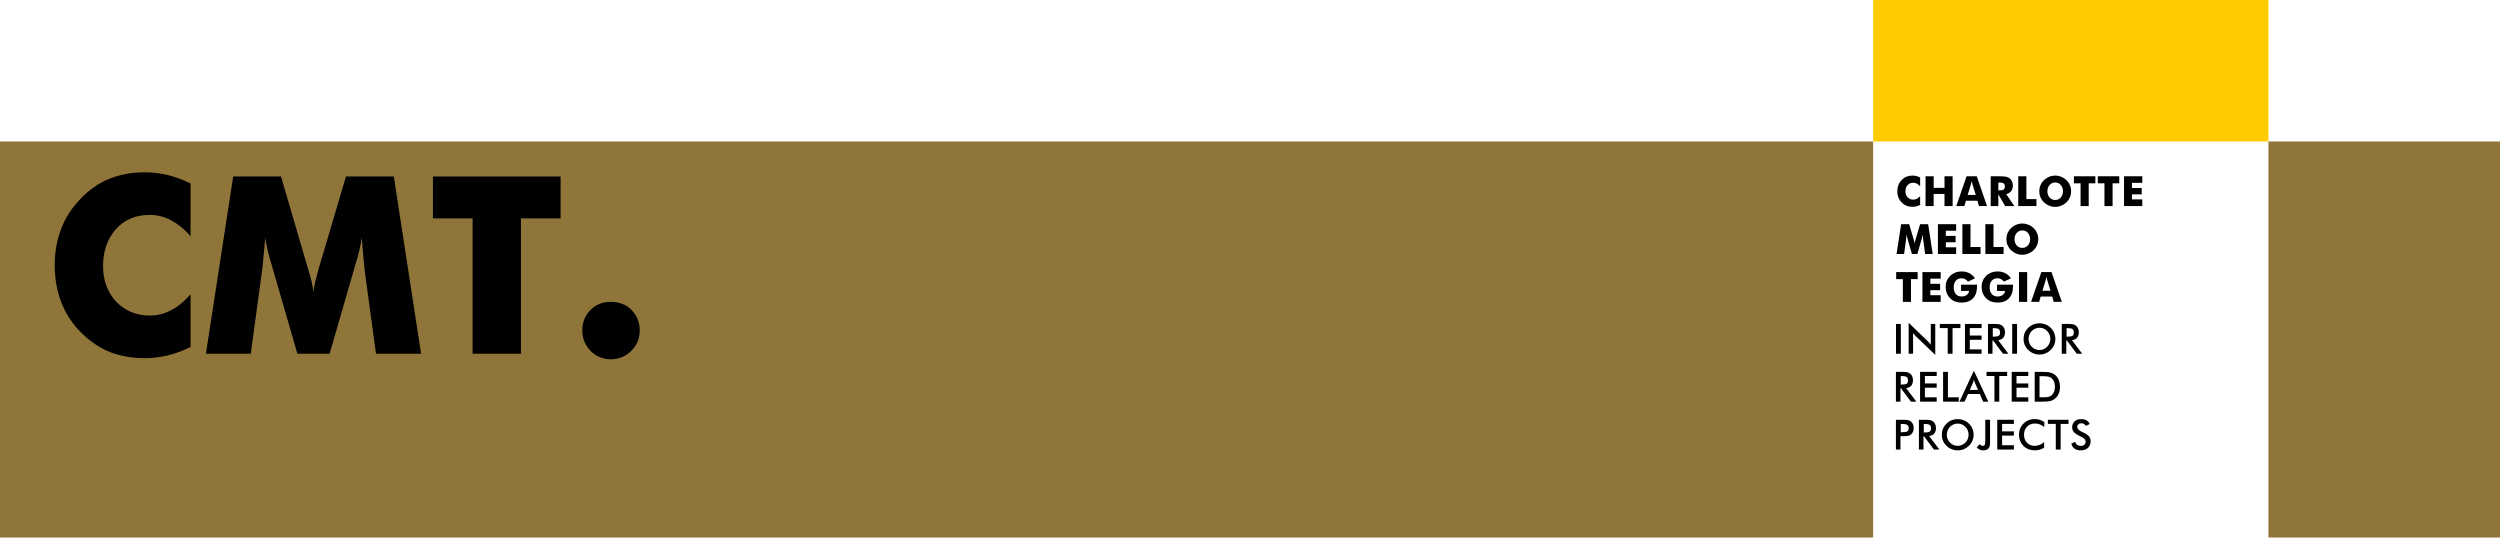 <svg xmlns="http://www.w3.org/2000/svg" xmlns:xlink="http://www.w3.org/1999/xlink" xmlns:serif="http://www.serif.com/" width="100%" height="100%" viewBox="0 0 1200 258" xml:space="preserve" style="fill-rule:evenodd;clip-rule:evenodd;stroke-linejoin:round;stroke-miterlimit:2;">
    <rect x="0" y="67.918" width="899.099" height="190.082" style="fill:rgb(144,117,59);"></rect>
    <g transform="matrix(0.124,0,0,1,1088.85,0)">
        <rect x="0" y="67.918" width="899.099" height="190.082" style="fill:rgb(144,117,59);"></rect>
    </g>
    <rect x="899.099" y="0" width="189.756" height="67.918" style="fill:rgb(255,204,0);"></rect>
    <g transform="matrix(4.958,0,0,4.958,-4494.17,-319.223)">
        <g transform="matrix(24,0,0,24,910.641,98.632)">
            <path d="M0.594,-0.687L0.594,-0.474C0.568,-0.504 0.541,-0.525 0.514,-0.539C0.488,-0.553 0.459,-0.56 0.429,-0.56C0.373,-0.56 0.328,-0.541 0.293,-0.503C0.259,-0.464 0.241,-0.415 0.241,-0.353C0.241,-0.296 0.259,-0.248 0.294,-0.21C0.33,-0.173 0.375,-0.154 0.429,-0.154C0.459,-0.154 0.488,-0.161 0.514,-0.175C0.541,-0.188 0.568,-0.21 0.594,-0.24L0.594,-0.027C0.563,-0.012 0.533,-0.001 0.502,0.007C0.471,0.014 0.44,0.018 0.409,0.018C0.37,0.018 0.334,0.013 0.301,0.004C0.268,-0.005 0.238,-0.019 0.21,-0.038C0.157,-0.074 0.116,-0.119 0.088,-0.173C0.06,-0.228 0.046,-0.289 0.046,-0.357C0.046,-0.412 0.055,-0.461 0.073,-0.506C0.09,-0.551 0.117,-0.591 0.153,-0.628C0.187,-0.663 0.225,-0.689 0.267,-0.706C0.31,-0.723 0.357,-0.732 0.409,-0.732C0.44,-0.732 0.471,-0.728 0.502,-0.721C0.533,-0.713 0.563,-0.702 0.594,-0.687Z" style="fill-rule:nonzero;"></path>
        </g>
        <g transform="matrix(24,0,0,24,925.711,98.632)">
            <path d="M0.896,-0L0.714,-0L0.672,-0.309C0.669,-0.331 0.666,-0.355 0.664,-0.382C0.661,-0.409 0.659,-0.438 0.657,-0.469C0.653,-0.439 0.644,-0.401 0.63,-0.356C0.627,-0.347 0.625,-0.34 0.624,-0.335L0.527,-0L0.397,-0L0.3,-0.335C0.299,-0.34 0.297,-0.347 0.294,-0.356C0.28,-0.401 0.271,-0.439 0.267,-0.469C0.265,-0.442 0.263,-0.415 0.26,-0.388C0.258,-0.362 0.255,-0.335 0.251,-0.309L0.209,-0L0.028,-0L0.138,-0.715L0.331,-0.715L0.439,-0.346C0.44,-0.344 0.441,-0.339 0.443,-0.333C0.453,-0.301 0.459,-0.272 0.462,-0.249C0.463,-0.262 0.466,-0.276 0.469,-0.291C0.473,-0.307 0.478,-0.325 0.484,-0.347L0.593,-0.715L0.786,-0.715L0.896,-0Z" style="fill-rule:nonzero;"></path>
        </g>
        <g transform="matrix(24,0,0,24,947.906,98.632)">
            <path d="M0.179,-0L0.179,-0.546L0.019,-0.546L0.019,-0.715L0.534,-0.715L0.534,-0.546L0.374,-0.546L0.374,-0L0.179,-0Z" style="fill-rule:nonzero;"></path>
        </g>
        <g transform="matrix(28.236,0,0,28.236,961.184,98.632)">
            <path d="M0.058,-0.08C0.058,-0.108 0.067,-0.131 0.086,-0.15C0.105,-0.169 0.128,-0.178 0.156,-0.178C0.184,-0.178 0.208,-0.169 0.227,-0.15C0.245,-0.131 0.255,-0.108 0.255,-0.08C0.255,-0.052 0.245,-0.029 0.226,-0.01C0.207,0.009 0.184,0.019 0.156,0.019C0.128,0.019 0.105,0.009 0.086,-0.01C0.068,-0.029 0.058,-0.052 0.058,-0.08Z" style="fill-rule:nonzero;"></path>
        </g>
    </g>
    <g transform="matrix(1.079,0,0,1.079,-72.795,-7.514)">
        <g transform="matrix(18.534,0,0,18.534,910.641,98.632)">
            <path d="M0.594,-0.687L0.594,-0.474C0.568,-0.504 0.541,-0.525 0.514,-0.539C0.488,-0.553 0.459,-0.56 0.429,-0.56C0.373,-0.56 0.328,-0.541 0.293,-0.503C0.259,-0.464 0.241,-0.415 0.241,-0.353C0.241,-0.296 0.259,-0.248 0.294,-0.21C0.33,-0.173 0.375,-0.154 0.429,-0.154C0.459,-0.154 0.488,-0.161 0.514,-0.175C0.541,-0.188 0.568,-0.21 0.594,-0.24L0.594,-0.027C0.563,-0.012 0.533,-0.001 0.502,0.007C0.471,0.014 0.44,0.018 0.409,0.018C0.37,0.018 0.334,0.013 0.301,0.004C0.268,-0.005 0.238,-0.019 0.21,-0.038C0.157,-0.074 0.116,-0.119 0.088,-0.173C0.06,-0.228 0.046,-0.289 0.046,-0.357C0.046,-0.412 0.055,-0.461 0.073,-0.506C0.09,-0.551 0.117,-0.591 0.153,-0.628C0.187,-0.663 0.225,-0.689 0.267,-0.706C0.31,-0.723 0.357,-0.732 0.409,-0.732C0.44,-0.732 0.471,-0.728 0.502,-0.721C0.533,-0.713 0.563,-0.702 0.594,-0.687Z" style="fill-rule:nonzero;"></path>
        </g>
        <g transform="matrix(18.534,0,0,18.534,922.649,98.632)">
            <path d="M0.076,-0L0.076,-0.715L0.271,-0.715L0.271,-0.437L0.531,-0.437L0.531,-0.715L0.726,-0.715L0.726,-0L0.531,-0L0.531,-0.291L0.271,-0.291L0.271,-0L0.076,-0Z" style="fill-rule:nonzero;"></path>
        </g>
        <g transform="matrix(18.534,0,0,18.534,937.879,98.632)">
            <path d="M0.265,-0.267L0.459,-0.267L0.386,-0.503C0.384,-0.51 0.381,-0.522 0.377,-0.538C0.373,-0.554 0.368,-0.574 0.362,-0.599C0.358,-0.582 0.353,-0.565 0.349,-0.549C0.345,-0.533 0.341,-0.518 0.337,-0.503L0.265,-0.267ZM-0.008,-0L0.239,-0.715L0.483,-0.715L0.73,-0L0.536,-0L0.5,-0.128L0.223,-0.128L0.186,-0L-0.008,-0Z" style="fill-rule:nonzero;"></path>
        </g>
        <g transform="matrix(18.534,0,0,18.534,951.634,98.632)">
            <path d="M0.076,-0L0.076,-0.715L0.28,-0.715C0.36,-0.715 0.415,-0.711 0.447,-0.704C0.478,-0.697 0.505,-0.684 0.528,-0.667C0.554,-0.647 0.573,-0.623 0.587,-0.592C0.601,-0.562 0.608,-0.529 0.608,-0.492C0.608,-0.437 0.594,-0.392 0.567,-0.357C0.54,-0.323 0.5,-0.299 0.448,-0.288L0.643,-0L0.423,-0L0.259,-0.28L0.259,-0L0.076,-0ZM0.259,-0.377L0.295,-0.377C0.337,-0.377 0.368,-0.384 0.387,-0.398C0.406,-0.413 0.416,-0.435 0.416,-0.466C0.416,-0.502 0.407,-0.527 0.389,-0.542C0.371,-0.557 0.34,-0.565 0.298,-0.565L0.259,-0.565L0.259,-0.377Z" style="fill-rule:nonzero;"></path>
        </g>
        <g transform="matrix(18.534,0,0,18.534,963.887,98.632)">
            <path d="M0.076,-0L0.076,-0.715L0.271,-0.715L0.271,-0.167L0.513,-0.167L0.513,-0L0.076,-0Z" style="fill-rule:nonzero;"></path>
        </g>
        <g transform="matrix(18.534,0,0,18.534,973.796,98.632)">
            <path d="M0.81,-0.356C0.81,-0.305 0.801,-0.256 0.782,-0.211C0.763,-0.167 0.735,-0.126 0.699,-0.091C0.663,-0.056 0.621,-0.029 0.574,-0.01C0.527,0.01 0.479,0.019 0.428,0.019C0.377,0.019 0.328,0.01 0.281,-0.01C0.235,-0.029 0.194,-0.056 0.158,-0.091C0.121,-0.126 0.094,-0.167 0.074,-0.212C0.055,-0.257 0.046,-0.305 0.046,-0.356C0.046,-0.407 0.055,-0.455 0.074,-0.5C0.094,-0.545 0.121,-0.586 0.158,-0.621C0.194,-0.656 0.235,-0.683 0.281,-0.702C0.328,-0.721 0.377,-0.731 0.428,-0.731C0.479,-0.731 0.528,-0.721 0.575,-0.702C0.622,-0.683 0.663,-0.656 0.699,-0.621C0.735,-0.586 0.762,-0.546 0.781,-0.5C0.801,-0.455 0.81,-0.407 0.81,-0.356ZM0.428,-0.146C0.482,-0.146 0.527,-0.166 0.562,-0.206C0.598,-0.245 0.615,-0.295 0.615,-0.356C0.615,-0.416 0.597,-0.466 0.562,-0.506C0.526,-0.546 0.481,-0.566 0.428,-0.566C0.374,-0.566 0.33,-0.546 0.294,-0.506C0.259,-0.466 0.241,-0.416 0.241,-0.356C0.241,-0.295 0.259,-0.244 0.293,-0.205C0.328,-0.166 0.373,-0.146 0.428,-0.146Z" style="fill-rule:nonzero;"></path>
        </g>
        <g transform="matrix(18.534,0,0,18.534,989.704,98.632)">
            <path d="M0.179,-0L0.179,-0.546L0.019,-0.546L0.019,-0.715L0.534,-0.715L0.534,-0.546L0.374,-0.546L0.374,-0L0.179,-0Z" style="fill-rule:nonzero;"></path>
        </g>
        <g transform="matrix(18.534,0,0,18.534,1000.33,98.632)">
            <path d="M0.179,-0L0.179,-0.546L0.019,-0.546L0.019,-0.715L0.534,-0.715L0.534,-0.546L0.374,-0.546L0.374,-0L0.179,-0Z" style="fill-rule:nonzero;"></path>
        </g>
        <g transform="matrix(18.534,0,0,18.534,1010.95,98.632)">
            <path d="M0.076,-0L0.076,-0.715L0.514,-0.715L0.514,-0.558L0.266,-0.558L0.266,-0.434L0.5,-0.434L0.5,-0.281L0.266,-0.281L0.266,-0.16L0.514,-0.16L0.514,-0L0.076,-0Z" style="fill-rule:nonzero;"></path>
        </g>
        <g transform="matrix(18.534,0,0,18.534,910.641,119.946)">
            <path d="M0.896,-0L0.714,-0L0.672,-0.309C0.669,-0.331 0.666,-0.355 0.664,-0.382C0.661,-0.409 0.659,-0.438 0.657,-0.469C0.653,-0.439 0.644,-0.401 0.63,-0.356C0.627,-0.347 0.625,-0.34 0.624,-0.335L0.527,-0L0.397,-0L0.3,-0.335C0.299,-0.34 0.297,-0.347 0.294,-0.356C0.28,-0.401 0.271,-0.439 0.267,-0.469C0.265,-0.442 0.263,-0.415 0.26,-0.388C0.258,-0.362 0.255,-0.335 0.251,-0.309L0.209,-0L0.028,-0L0.138,-0.715L0.331,-0.715L0.439,-0.346C0.44,-0.344 0.441,-0.339 0.443,-0.333C0.453,-0.301 0.459,-0.272 0.462,-0.249C0.463,-0.262 0.466,-0.276 0.469,-0.291C0.473,-0.307 0.478,-0.325 0.484,-0.347L0.593,-0.715L0.786,-0.715L0.896,-0Z" style="fill-rule:nonzero;"></path>
        </g>
        <g transform="matrix(18.534,0,0,18.534,928.151,119.946)">
            <path d="M0.076,-0L0.076,-0.715L0.514,-0.715L0.514,-0.558L0.266,-0.558L0.266,-0.434L0.5,-0.434L0.5,-0.281L0.266,-0.281L0.266,-0.16L0.514,-0.16L0.514,-0L0.076,-0Z" style="fill-rule:nonzero;"></path>
        </g>
        <g transform="matrix(18.534,0,0,18.534,939.028,119.946)">
            <path d="M0.076,-0L0.076,-0.715L0.271,-0.715L0.271,-0.167L0.513,-0.167L0.513,-0L0.076,-0Z" style="fill-rule:nonzero;"></path>
        </g>
        <g transform="matrix(18.534,0,0,18.534,949.263,119.946)">
            <path d="M0.076,-0L0.076,-0.715L0.271,-0.715L0.271,-0.167L0.513,-0.167L0.513,-0L0.076,-0Z" style="fill-rule:nonzero;"></path>
        </g>
        <g transform="matrix(18.534,0,0,18.534,959.172,119.946)">
            <path d="M0.81,-0.356C0.81,-0.305 0.801,-0.256 0.782,-0.211C0.763,-0.167 0.735,-0.126 0.699,-0.091C0.663,-0.056 0.621,-0.029 0.574,-0.01C0.527,0.01 0.479,0.019 0.428,0.019C0.377,0.019 0.328,0.01 0.281,-0.01C0.235,-0.029 0.194,-0.056 0.158,-0.091C0.121,-0.126 0.094,-0.167 0.074,-0.212C0.055,-0.257 0.046,-0.305 0.046,-0.356C0.046,-0.407 0.055,-0.455 0.074,-0.5C0.094,-0.545 0.121,-0.586 0.158,-0.621C0.194,-0.656 0.235,-0.683 0.281,-0.702C0.328,-0.721 0.377,-0.731 0.428,-0.731C0.479,-0.731 0.528,-0.721 0.575,-0.702C0.622,-0.683 0.663,-0.656 0.699,-0.621C0.735,-0.586 0.762,-0.546 0.781,-0.5C0.801,-0.455 0.81,-0.407 0.81,-0.356ZM0.428,-0.146C0.482,-0.146 0.527,-0.166 0.562,-0.206C0.598,-0.245 0.615,-0.295 0.615,-0.356C0.615,-0.416 0.597,-0.466 0.562,-0.506C0.526,-0.546 0.481,-0.566 0.428,-0.566C0.374,-0.566 0.33,-0.546 0.294,-0.506C0.259,-0.466 0.241,-0.416 0.241,-0.356C0.241,-0.295 0.259,-0.244 0.293,-0.205C0.328,-0.166 0.373,-0.146 0.428,-0.146Z" style="fill-rule:nonzero;"></path>
        </g>
        <g transform="matrix(18.534,0,0,18.534,910.641,141.259)">
            <path d="M0.179,-0L0.179,-0.546L0.019,-0.546L0.019,-0.715L0.534,-0.715L0.534,-0.546L0.374,-0.546L0.374,-0L0.179,-0Z" style="fill-rule:nonzero;"></path>
        </g>
        <g transform="matrix(18.534,0,0,18.534,921.264,141.259)">
            <path d="M0.076,-0L0.076,-0.715L0.514,-0.715L0.514,-0.558L0.266,-0.558L0.266,-0.434L0.5,-0.434L0.5,-0.281L0.266,-0.281L0.266,-0.16L0.514,-0.16L0.514,-0L0.076,-0Z" style="fill-rule:nonzero;"></path>
        </g>
        <g transform="matrix(18.534,0,0,18.534,932.142,141.259)">
            <path d="M0.416,-0.263L0.416,-0.413L0.799,-0.413C0.799,-0.408 0.799,-0.403 0.8,-0.397C0.8,-0.391 0.8,-0.382 0.8,-0.371C0.8,-0.248 0.767,-0.153 0.702,-0.085C0.637,-0.017 0.546,0.017 0.428,0.017C0.37,0.017 0.319,0.008 0.274,-0.009C0.229,-0.026 0.188,-0.053 0.153,-0.089C0.119,-0.123 0.093,-0.163 0.074,-0.21C0.055,-0.257 0.046,-0.306 0.046,-0.357C0.046,-0.41 0.055,-0.459 0.073,-0.504C0.091,-0.549 0.119,-0.589 0.155,-0.625C0.191,-0.66 0.232,-0.686 0.278,-0.704C0.324,-0.722 0.375,-0.731 0.428,-0.731C0.498,-0.731 0.56,-0.717 0.614,-0.689C0.668,-0.662 0.713,-0.621 0.75,-0.566L0.581,-0.485C0.561,-0.513 0.538,-0.533 0.513,-0.547C0.488,-0.56 0.459,-0.567 0.428,-0.567C0.37,-0.567 0.324,-0.547 0.291,-0.509C0.257,-0.47 0.24,-0.417 0.24,-0.349C0.24,-0.281 0.257,-0.228 0.291,-0.188C0.324,-0.149 0.37,-0.13 0.428,-0.13C0.478,-0.13 0.519,-0.142 0.552,-0.166C0.585,-0.191 0.604,-0.223 0.61,-0.263L0.416,-0.263Z" style="fill-rule:nonzero;"></path>
        </g>
        <g transform="matrix(18.534,0,0,18.534,948.132,141.259)">
            <path d="M0.416,-0.263L0.416,-0.413L0.799,-0.413C0.799,-0.408 0.799,-0.403 0.8,-0.397C0.8,-0.391 0.8,-0.382 0.8,-0.371C0.8,-0.248 0.767,-0.153 0.702,-0.085C0.637,-0.017 0.546,0.017 0.428,0.017C0.37,0.017 0.319,0.008 0.274,-0.009C0.229,-0.026 0.188,-0.053 0.153,-0.089C0.119,-0.123 0.093,-0.163 0.074,-0.21C0.055,-0.257 0.046,-0.306 0.046,-0.357C0.046,-0.41 0.055,-0.459 0.073,-0.504C0.091,-0.549 0.119,-0.589 0.155,-0.625C0.191,-0.66 0.232,-0.686 0.278,-0.704C0.324,-0.722 0.375,-0.731 0.428,-0.731C0.498,-0.731 0.56,-0.717 0.614,-0.689C0.668,-0.662 0.713,-0.621 0.75,-0.566L0.581,-0.485C0.561,-0.513 0.538,-0.533 0.513,-0.547C0.488,-0.56 0.459,-0.567 0.428,-0.567C0.37,-0.567 0.324,-0.547 0.291,-0.509C0.257,-0.47 0.24,-0.417 0.24,-0.349C0.24,-0.281 0.257,-0.228 0.291,-0.188C0.324,-0.149 0.37,-0.13 0.428,-0.13C0.478,-0.13 0.519,-0.142 0.552,-0.166C0.585,-0.191 0.604,-0.223 0.61,-0.263L0.416,-0.263Z" style="fill-rule:nonzero;"></path>
        </g>
        <g transform="matrix(18.534,0,0,18.534,964.122,141.259)">
            <rect x="0.081" y="-0.715" width="0.197" height="0.715" style="fill-rule:nonzero;"></rect>
        </g>
        <g transform="matrix(18.534,0,0,18.534,971.144,141.259)">
            <path d="M0.265,-0.267L0.459,-0.267L0.386,-0.503C0.384,-0.51 0.381,-0.522 0.377,-0.538C0.373,-0.554 0.368,-0.574 0.362,-0.599C0.358,-0.582 0.353,-0.565 0.349,-0.549C0.345,-0.533 0.341,-0.518 0.337,-0.503L0.265,-0.267ZM-0.008,-0L0.239,-0.715L0.483,-0.715L0.73,-0L0.536,-0L0.5,-0.128L0.223,-0.128L0.186,-0L-0.008,-0Z" style="fill-rule:nonzero;"></path>
        </g>
    </g>
    <g transform="matrix(1.079,0,0,1.079,-74.181,63.373)">
        <g transform="matrix(18.534,0,0,18.534,910.641,98.632)">
            <rect x="0.084" y="-0.715" width="0.116" height="0.715" style="fill-rule:nonzero;"></rect>
        </g>
        <g transform="matrix(18.534,0,0,18.534,916.296,98.632)">
            <path d="M0.082,-0L0.082,-0.743L0.536,-0.306C0.549,-0.294 0.561,-0.281 0.574,-0.267C0.586,-0.253 0.6,-0.237 0.614,-0.219L0.614,-0.715L0.721,-0.715L0.721,0.028L0.258,-0.417C0.245,-0.429 0.233,-0.442 0.222,-0.455C0.21,-0.468 0.199,-0.482 0.189,-0.497L0.189,-0L0.082,-0Z" style="fill-rule:nonzero;"></path>
        </g>
        <g transform="matrix(18.534,0,0,18.534,931.553,98.632)">
            <path d="M0.313,-0.616L0.313,-0L0.197,-0L0.197,-0.616L0.007,-0.616L0.007,-0.715L0.502,-0.715L0.502,-0.616L0.313,-0.616Z" style="fill-rule:nonzero;"></path>
        </g>
        <g transform="matrix(18.534,0,0,18.534,941.354,98.632)">
            <path d="M0.082,-0L0.082,-0.715L0.481,-0.715L0.481,-0.616L0.198,-0.616L0.198,-0.437L0.481,-0.437L0.481,-0.335L0.198,-0.335L0.198,-0.104L0.481,-0.104L0.481,-0L0.082,-0Z" style="fill-rule:nonzero;"></path>
        </g>
        <g transform="matrix(18.534,0,0,18.534,951.588,98.632)">
            <path d="M0.198,-0.41L0.219,-0.41C0.281,-0.41 0.322,-0.417 0.342,-0.432C0.362,-0.446 0.372,-0.471 0.372,-0.508C0.372,-0.547 0.361,-0.575 0.34,-0.591C0.318,-0.607 0.278,-0.615 0.219,-0.615L0.198,-0.615L0.198,-0.41ZM0.191,-0.32L0.191,-0L0.082,-0L0.082,-0.715L0.244,-0.715C0.292,-0.715 0.329,-0.712 0.355,-0.706C0.381,-0.699 0.403,-0.689 0.422,-0.675C0.444,-0.658 0.461,-0.635 0.473,-0.608C0.485,-0.581 0.491,-0.551 0.491,-0.518C0.491,-0.461 0.477,-0.416 0.45,-0.384C0.422,-0.351 0.381,-0.332 0.327,-0.325L0.573,-0L0.442,-0L0.204,-0.32L0.191,-0.32Z" style="fill-rule:nonzero;"></path>
        </g>
        <g transform="matrix(18.534,0,0,18.534,962.339,98.632)">
            <rect x="0.084" y="-0.715" width="0.116" height="0.715" style="fill-rule:nonzero;"></rect>
        </g>
        <g transform="matrix(18.534,0,0,18.534,967.995,98.632)">
            <path d="M0.694,-0.356C0.694,-0.392 0.687,-0.426 0.674,-0.459C0.661,-0.492 0.642,-0.521 0.617,-0.546C0.593,-0.571 0.565,-0.59 0.533,-0.604C0.502,-0.617 0.468,-0.624 0.433,-0.624C0.398,-0.624 0.365,-0.617 0.333,-0.604C0.301,-0.591 0.273,-0.571 0.248,-0.546C0.223,-0.521 0.204,-0.492 0.191,-0.459C0.178,-0.427 0.172,-0.392 0.172,-0.356C0.172,-0.32 0.178,-0.286 0.191,-0.253C0.204,-0.221 0.223,-0.192 0.248,-0.167C0.273,-0.142 0.301,-0.122 0.333,-0.109C0.364,-0.096 0.398,-0.089 0.433,-0.089C0.468,-0.089 0.501,-0.096 0.532,-0.109C0.564,-0.122 0.592,-0.142 0.617,-0.167C0.642,-0.192 0.661,-0.221 0.674,-0.254C0.687,-0.286 0.694,-0.32 0.694,-0.356ZM0.815,-0.356C0.815,-0.305 0.805,-0.257 0.786,-0.212C0.767,-0.167 0.74,-0.126 0.703,-0.091C0.666,-0.055 0.625,-0.028 0.579,-0.009C0.532,0.01 0.484,0.019 0.433,0.019C0.382,0.019 0.333,0.01 0.286,-0.01C0.239,-0.029 0.198,-0.056 0.162,-0.091C0.126,-0.126 0.098,-0.167 0.079,-0.211C0.06,-0.256 0.051,-0.305 0.051,-0.356C0.051,-0.407 0.06,-0.455 0.079,-0.5C0.098,-0.546 0.126,-0.586 0.162,-0.622C0.199,-0.658 0.24,-0.685 0.286,-0.703C0.332,-0.722 0.381,-0.731 0.433,-0.731C0.485,-0.731 0.533,-0.722 0.579,-0.703C0.625,-0.685 0.667,-0.658 0.703,-0.622C0.74,-0.586 0.767,-0.545 0.786,-0.5C0.805,-0.454 0.815,-0.406 0.815,-0.356Z" style="fill-rule:nonzero;"></path>
        </g>
        <g transform="matrix(18.534,0,0,18.534,984.419,98.632)">
            <path d="M0.198,-0.41L0.219,-0.41C0.281,-0.41 0.322,-0.417 0.342,-0.432C0.362,-0.446 0.372,-0.471 0.372,-0.508C0.372,-0.547 0.361,-0.575 0.34,-0.591C0.318,-0.607 0.278,-0.615 0.219,-0.615L0.198,-0.615L0.198,-0.41ZM0.191,-0.32L0.191,-0L0.082,-0L0.082,-0.715L0.244,-0.715C0.292,-0.715 0.329,-0.712 0.355,-0.706C0.381,-0.699 0.403,-0.689 0.422,-0.675C0.444,-0.658 0.461,-0.635 0.473,-0.608C0.485,-0.581 0.491,-0.551 0.491,-0.518C0.491,-0.461 0.477,-0.416 0.45,-0.384C0.422,-0.351 0.381,-0.332 0.327,-0.325L0.573,-0L0.442,-0L0.204,-0.32L0.191,-0.32Z" style="fill-rule:nonzero;"></path>
        </g>
        <g transform="matrix(18.534,0,0,18.534,910.641,119.946)">
            <path d="M0.198,-0.41L0.219,-0.41C0.281,-0.41 0.322,-0.417 0.342,-0.432C0.362,-0.446 0.372,-0.471 0.372,-0.508C0.372,-0.547 0.361,-0.575 0.34,-0.591C0.318,-0.607 0.278,-0.615 0.219,-0.615L0.198,-0.615L0.198,-0.41ZM0.191,-0.32L0.191,-0L0.082,-0L0.082,-0.715L0.244,-0.715C0.292,-0.715 0.329,-0.712 0.355,-0.706C0.381,-0.699 0.403,-0.689 0.422,-0.675C0.444,-0.658 0.461,-0.635 0.473,-0.608C0.485,-0.581 0.491,-0.551 0.491,-0.518C0.491,-0.461 0.477,-0.416 0.45,-0.384C0.422,-0.351 0.381,-0.332 0.327,-0.325L0.573,-0L0.442,-0L0.204,-0.32L0.191,-0.32Z" style="fill-rule:nonzero;"></path>
        </g>
        <g transform="matrix(18.534,0,0,18.534,921.391,119.946)">
            <path d="M0.082,-0L0.082,-0.715L0.481,-0.715L0.481,-0.616L0.198,-0.616L0.198,-0.437L0.481,-0.437L0.481,-0.335L0.198,-0.335L0.198,-0.104L0.481,-0.104L0.481,-0L0.082,-0Z" style="fill-rule:nonzero;"></path>
        </g>
        <g transform="matrix(18.534,0,0,18.534,931.626,119.946)">
            <path d="M0.082,-0L0.082,-0.715L0.198,-0.715L0.198,-0.104L0.458,-0.104L0.458,-0L0.082,-0Z" style="fill-rule:nonzero;"></path>
        </g>
        <g transform="matrix(18.534,0,0,18.534,940.711,119.946)">
            <path d="M0.233,-0.281L0.432,-0.281L0.359,-0.444C0.355,-0.454 0.35,-0.466 0.346,-0.48C0.341,-0.493 0.337,-0.508 0.332,-0.525C0.328,-0.509 0.324,-0.495 0.32,-0.481C0.315,-0.468 0.311,-0.455 0.306,-0.444L0.233,-0.281ZM0.554,-0L0.473,-0.184L0.19,-0.184L0.107,-0L-0.015,-0L0.331,-0.743L0.677,-0L0.554,-0Z" style="fill-rule:nonzero;"></path>
        </g>
        <g transform="matrix(18.534,0,0,18.534,952.34,119.946)">
            <path d="M0.313,-0.616L0.313,-0L0.197,-0L0.197,-0.616L0.007,-0.616L0.007,-0.715L0.502,-0.715L0.502,-0.616L0.313,-0.616Z" style="fill-rule:nonzero;"></path>
        </g>
        <g transform="matrix(18.534,0,0,18.534,962.14,119.946)">
            <path d="M0.082,-0L0.082,-0.715L0.481,-0.715L0.481,-0.616L0.198,-0.616L0.198,-0.437L0.481,-0.437L0.481,-0.335L0.198,-0.335L0.198,-0.104L0.481,-0.104L0.481,-0L0.082,-0Z" style="fill-rule:nonzero;"></path>
        </g>
        <g transform="matrix(18.534,0,0,18.534,972.375,119.946)">
            <path d="M0.198,-0.105L0.296,-0.105C0.35,-0.105 0.39,-0.109 0.417,-0.116C0.444,-0.123 0.467,-0.135 0.487,-0.152C0.514,-0.175 0.534,-0.204 0.548,-0.238C0.561,-0.272 0.568,-0.312 0.568,-0.358C0.568,-0.403 0.561,-0.443 0.548,-0.478C0.534,-0.512 0.514,-0.541 0.487,-0.564C0.467,-0.581 0.442,-0.593 0.414,-0.6C0.386,-0.607 0.342,-0.611 0.282,-0.611L0.198,-0.611L0.198,-0.105ZM0.082,-0L0.082,-0.715L0.239,-0.715C0.341,-0.715 0.412,-0.71 0.454,-0.699C0.495,-0.689 0.532,-0.672 0.563,-0.648C0.604,-0.616 0.636,-0.576 0.657,-0.526C0.678,-0.477 0.689,-0.42 0.689,-0.357C0.689,-0.293 0.678,-0.237 0.657,-0.188C0.636,-0.139 0.604,-0.099 0.563,-0.067C0.532,-0.043 0.496,-0.026 0.456,-0.015C0.416,-0.005 0.354,-0 0.27,-0L0.082,-0Z" style="fill-rule:nonzero;"></path>
        </g>
        <g transform="matrix(18.534,0,0,18.534,910.641,141.259)">
            <path d="M0.198,-0.416L0.228,-0.416C0.292,-0.416 0.335,-0.423 0.357,-0.437C0.378,-0.451 0.389,-0.476 0.389,-0.511C0.389,-0.549 0.378,-0.576 0.355,-0.592C0.332,-0.607 0.29,-0.615 0.228,-0.615L0.198,-0.615L0.198,-0.416ZM0.191,-0.321L0.191,-0L0.082,-0L0.082,-0.715L0.258,-0.715C0.31,-0.715 0.348,-0.712 0.373,-0.706C0.397,-0.701 0.419,-0.691 0.437,-0.678C0.459,-0.662 0.477,-0.639 0.49,-0.611C0.502,-0.583 0.509,-0.552 0.509,-0.518C0.509,-0.484 0.502,-0.453 0.49,-0.424C0.477,-0.396 0.459,-0.373 0.437,-0.357C0.419,-0.344 0.397,-0.335 0.373,-0.329C0.348,-0.324 0.31,-0.321 0.258,-0.321L0.191,-0.321Z" style="fill-rule:nonzero;"></path>
        </g>
        <g transform="matrix(18.534,0,0,18.534,920.875,141.259)">
            <path d="M0.198,-0.41L0.219,-0.41C0.281,-0.41 0.322,-0.417 0.342,-0.432C0.362,-0.446 0.372,-0.471 0.372,-0.508C0.372,-0.547 0.361,-0.575 0.34,-0.591C0.318,-0.607 0.278,-0.615 0.219,-0.615L0.198,-0.615L0.198,-0.41ZM0.191,-0.32L0.191,-0L0.082,-0L0.082,-0.715L0.244,-0.715C0.292,-0.715 0.329,-0.712 0.355,-0.706C0.381,-0.699 0.403,-0.689 0.422,-0.675C0.444,-0.658 0.461,-0.635 0.473,-0.608C0.485,-0.581 0.491,-0.551 0.491,-0.518C0.491,-0.461 0.477,-0.416 0.45,-0.384C0.422,-0.351 0.381,-0.332 0.327,-0.325L0.573,-0L0.442,-0L0.204,-0.32L0.191,-0.32Z" style="fill-rule:nonzero;"></path>
        </g>
        <g transform="matrix(18.534,0,0,18.534,931.626,141.259)">
            <path d="M0.694,-0.356C0.694,-0.392 0.687,-0.426 0.674,-0.459C0.661,-0.492 0.642,-0.521 0.617,-0.546C0.593,-0.571 0.565,-0.59 0.533,-0.604C0.502,-0.617 0.468,-0.624 0.433,-0.624C0.398,-0.624 0.365,-0.617 0.333,-0.604C0.301,-0.591 0.273,-0.571 0.248,-0.546C0.223,-0.521 0.204,-0.492 0.191,-0.459C0.178,-0.427 0.172,-0.392 0.172,-0.356C0.172,-0.32 0.178,-0.286 0.191,-0.253C0.204,-0.221 0.223,-0.192 0.248,-0.167C0.273,-0.142 0.301,-0.122 0.333,-0.109C0.364,-0.096 0.398,-0.089 0.433,-0.089C0.468,-0.089 0.501,-0.096 0.532,-0.109C0.564,-0.122 0.592,-0.142 0.617,-0.167C0.642,-0.192 0.661,-0.221 0.674,-0.254C0.687,-0.286 0.694,-0.32 0.694,-0.356ZM0.815,-0.356C0.815,-0.305 0.805,-0.257 0.786,-0.212C0.767,-0.167 0.74,-0.126 0.703,-0.091C0.666,-0.055 0.625,-0.028 0.579,-0.009C0.532,0.01 0.484,0.019 0.433,0.019C0.382,0.019 0.333,0.01 0.286,-0.01C0.239,-0.029 0.198,-0.056 0.162,-0.091C0.126,-0.126 0.098,-0.167 0.079,-0.211C0.06,-0.256 0.051,-0.305 0.051,-0.356C0.051,-0.407 0.06,-0.455 0.079,-0.5C0.098,-0.546 0.126,-0.586 0.162,-0.622C0.199,-0.658 0.24,-0.685 0.286,-0.703C0.332,-0.722 0.381,-0.731 0.433,-0.731C0.485,-0.731 0.533,-0.722 0.579,-0.703C0.625,-0.685 0.667,-0.658 0.703,-0.622C0.74,-0.586 0.767,-0.545 0.786,-0.5C0.805,-0.454 0.815,-0.406 0.815,-0.356Z" style="fill-rule:nonzero;"></path>
        </g>
        <g transform="matrix(18.534,0,0,18.534,948.05,141.259)">
            <path d="M0.076,-0.13C0.088,-0.116 0.1,-0.105 0.111,-0.099C0.122,-0.092 0.134,-0.089 0.146,-0.089C0.169,-0.089 0.185,-0.096 0.194,-0.111C0.203,-0.126 0.208,-0.154 0.208,-0.195L0.208,-0.715L0.323,-0.715L0.323,-0.157C0.323,-0.097 0.31,-0.052 0.283,-0.024C0.257,0.005 0.215,0.019 0.158,0.019C0.127,0.019 0.099,0.013 0.073,0.001C0.048,-0.011 0.024,-0.03 0.002,-0.055L0.076,-0.13Z" style="fill-rule:nonzero;"></path>
        </g>
        <g transform="matrix(18.534,0,0,18.534,955.724,141.259)">
            <path d="M0.082,-0L0.082,-0.715L0.481,-0.715L0.481,-0.616L0.198,-0.616L0.198,-0.437L0.481,-0.437L0.481,-0.335L0.198,-0.335L0.198,-0.104L0.481,-0.104L0.481,-0L0.082,-0Z" style="fill-rule:nonzero;"></path>
        </g>
        <g transform="matrix(18.534,0,0,18.534,965.959,141.259)">
            <path d="M0.656,-0.541C0.623,-0.569 0.588,-0.59 0.552,-0.604C0.515,-0.618 0.476,-0.625 0.436,-0.625C0.358,-0.625 0.294,-0.6 0.245,-0.55C0.196,-0.5 0.172,-0.435 0.172,-0.355C0.172,-0.278 0.196,-0.214 0.243,-0.164C0.291,-0.114 0.351,-0.089 0.424,-0.089C0.466,-0.089 0.506,-0.096 0.545,-0.111C0.583,-0.126 0.62,-0.149 0.655,-0.179L0.655,-0.048C0.624,-0.025 0.59,-0.009 0.553,0.002C0.516,0.014 0.476,0.019 0.433,0.019C0.378,0.019 0.328,0.01 0.281,-0.008C0.235,-0.026 0.194,-0.052 0.159,-0.087C0.124,-0.121 0.098,-0.161 0.079,-0.208C0.06,-0.254 0.051,-0.304 0.051,-0.356C0.051,-0.408 0.06,-0.458 0.079,-0.504C0.098,-0.55 0.125,-0.59 0.16,-0.625C0.196,-0.66 0.236,-0.687 0.282,-0.705C0.328,-0.723 0.378,-0.732 0.431,-0.732C0.473,-0.732 0.513,-0.726 0.551,-0.714C0.589,-0.701 0.626,-0.683 0.662,-0.658L0.656,-0.541Z" style="fill-rule:nonzero;"></path>
        </g>
        <g transform="matrix(18.534,0,0,18.534,979.632,141.259)">
            <path d="M0.313,-0.616L0.313,-0L0.197,-0L0.197,-0.616L0.007,-0.616L0.007,-0.715L0.502,-0.715L0.502,-0.616L0.313,-0.616Z" style="fill-rule:nonzero;"></path>
        </g>
        <g transform="matrix(18.534,0,0,18.534,989.433,141.259)">
            <path d="M0.041,-0.143L0.134,-0.186C0.143,-0.154 0.159,-0.13 0.182,-0.113C0.206,-0.096 0.236,-0.088 0.272,-0.088C0.306,-0.088 0.334,-0.097 0.354,-0.117C0.375,-0.136 0.385,-0.162 0.385,-0.194C0.385,-0.236 0.35,-0.273 0.28,-0.306C0.271,-0.311 0.263,-0.315 0.258,-0.317C0.179,-0.355 0.127,-0.39 0.1,-0.421C0.074,-0.452 0.061,-0.49 0.061,-0.535C0.061,-0.593 0.081,-0.641 0.12,-0.677C0.16,-0.713 0.212,-0.731 0.276,-0.731C0.329,-0.731 0.373,-0.721 0.408,-0.7C0.444,-0.68 0.468,-0.651 0.482,-0.613L0.391,-0.566C0.377,-0.588 0.361,-0.605 0.344,-0.615C0.327,-0.626 0.307,-0.631 0.285,-0.631C0.254,-0.631 0.229,-0.623 0.211,-0.606C0.192,-0.59 0.183,-0.568 0.183,-0.541C0.183,-0.498 0.223,-0.458 0.304,-0.421C0.31,-0.418 0.315,-0.416 0.319,-0.414C0.389,-0.382 0.438,-0.35 0.464,-0.319C0.491,-0.288 0.504,-0.249 0.504,-0.202C0.504,-0.134 0.483,-0.081 0.44,-0.041C0.397,-0.001 0.34,0.019 0.267,0.019C0.206,0.019 0.156,0.005 0.117,-0.023C0.079,-0.051 0.053,-0.091 0.041,-0.143Z" style="fill-rule:nonzero;"></path>
        </g>
    </g>
</svg>
